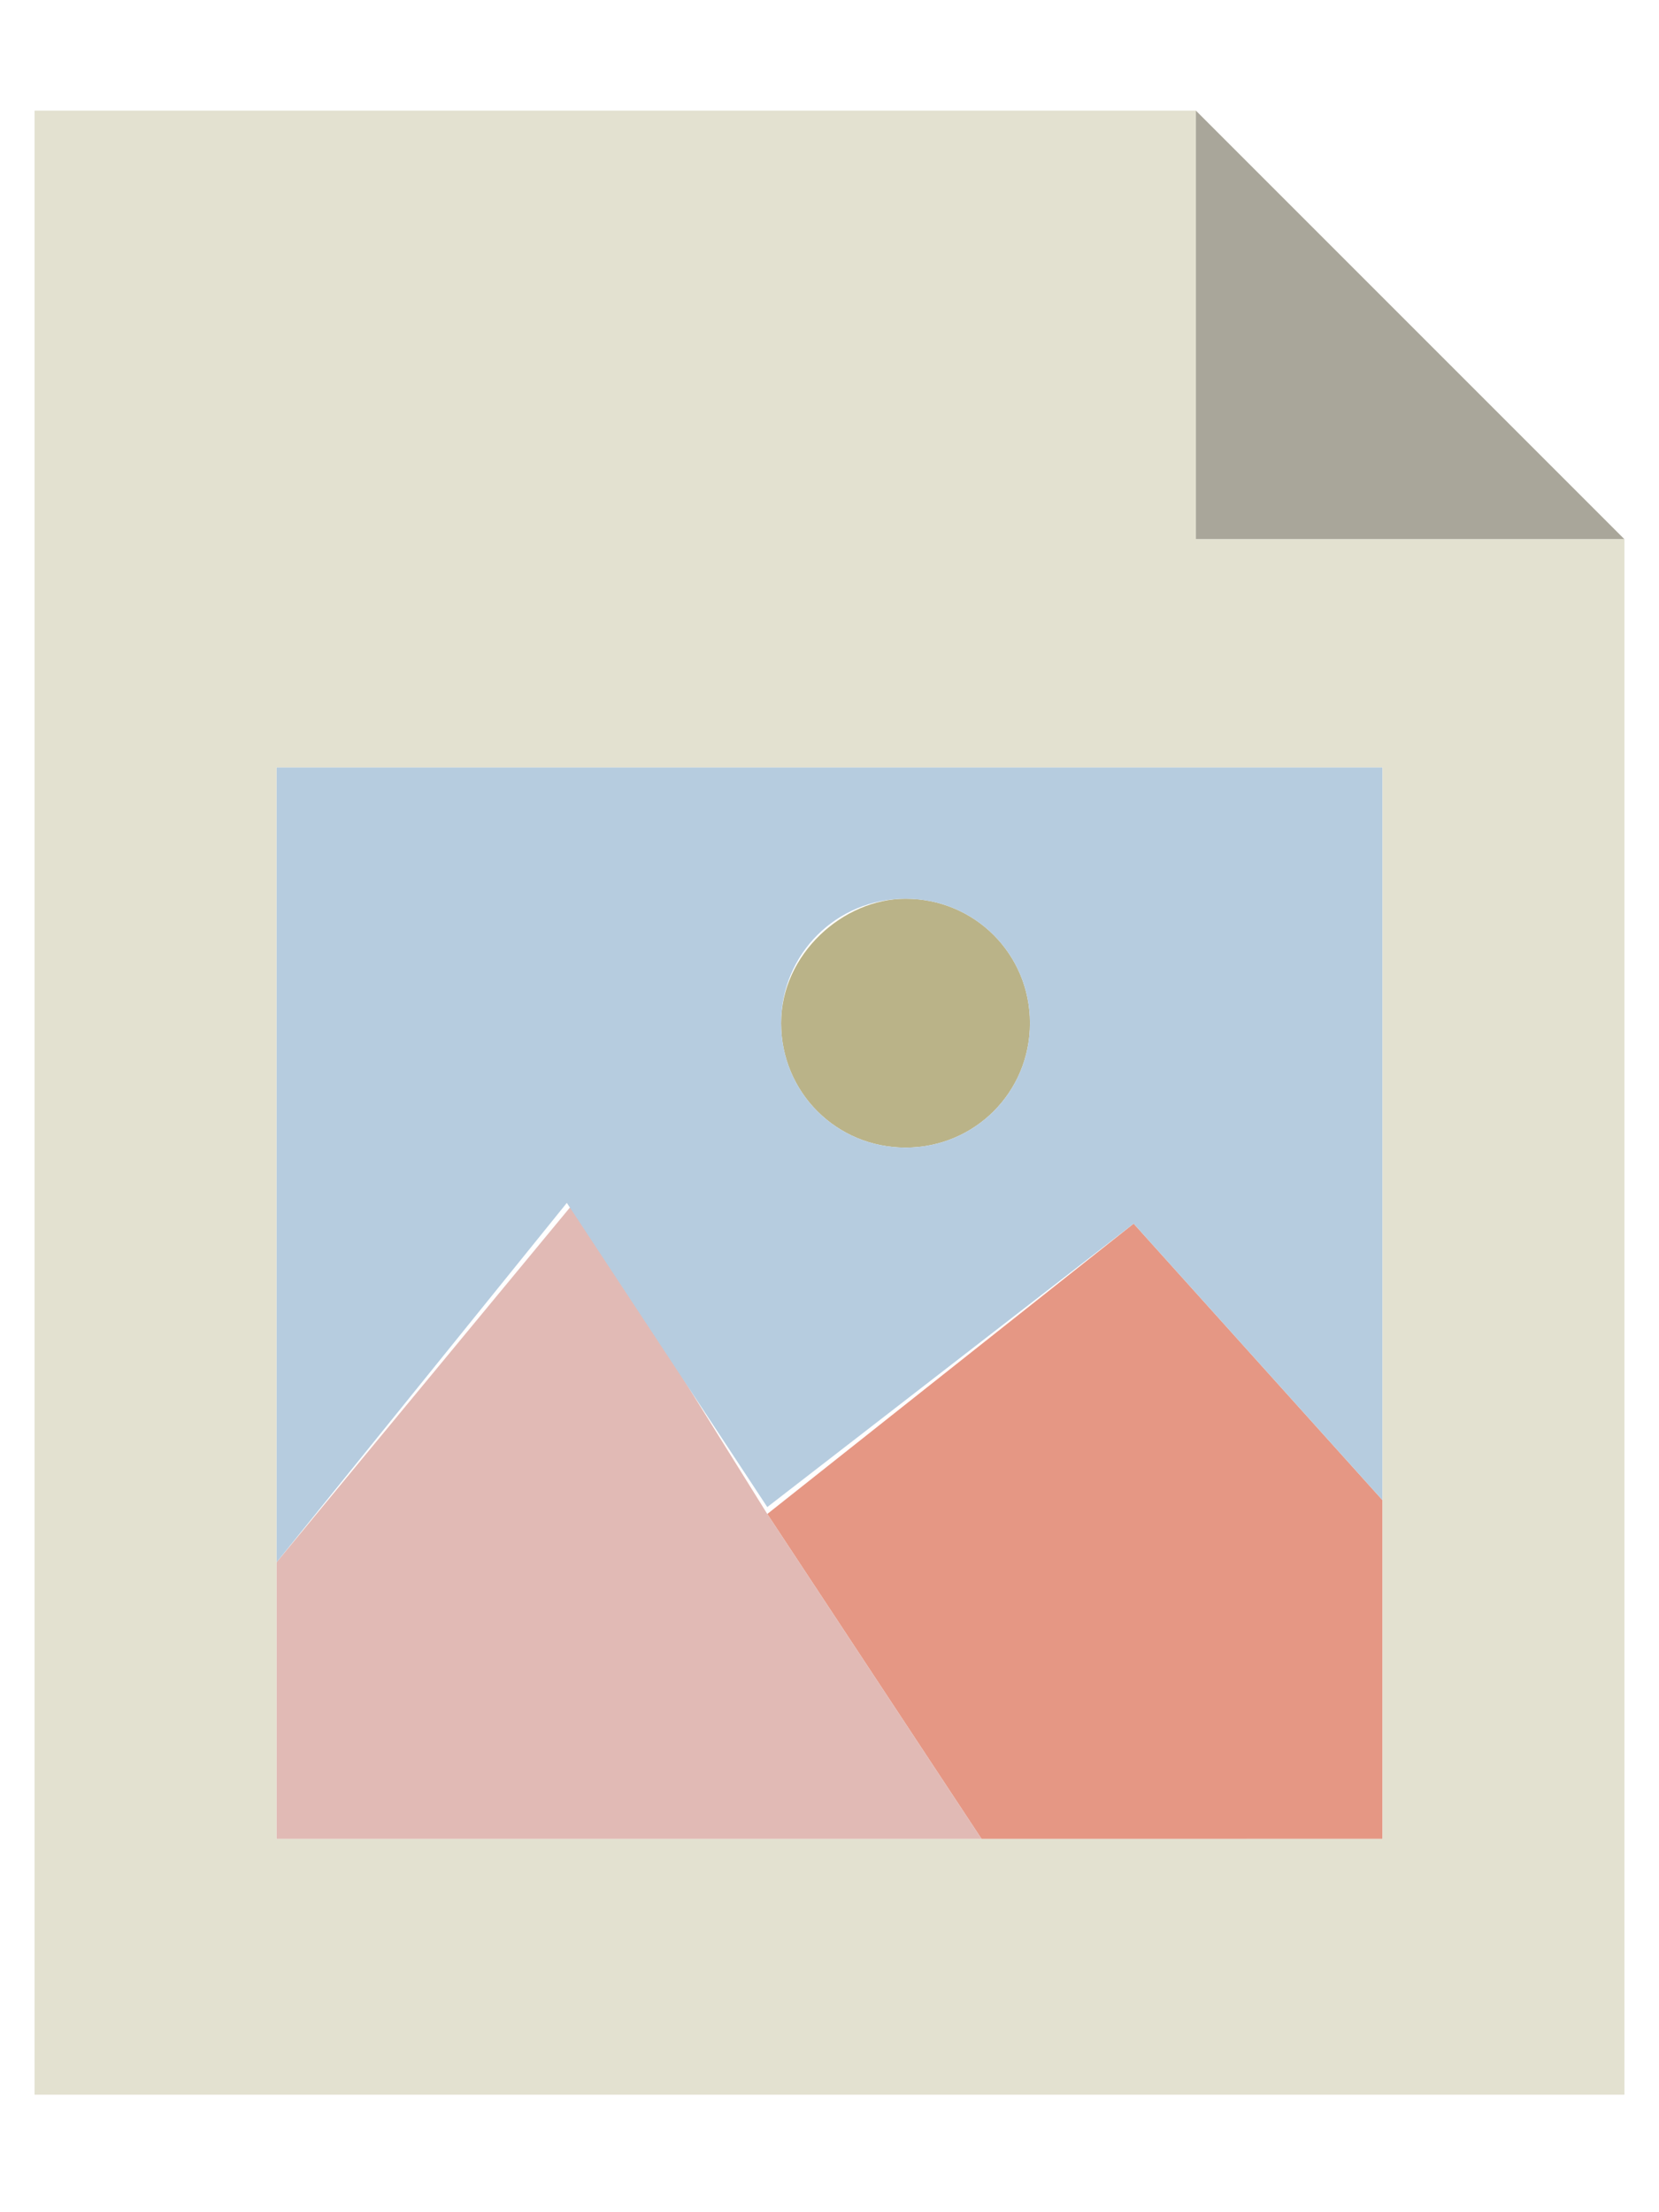 <?xml version="1.0" encoding="utf-8"?>
<!-- Icon by Freepik: http://www.flaticon.com/free-icon/image_124102#term=photo&page=1&position=56 -->
<!-- Generator: Adobe Illustrator 20.0.0, SVG Export Plug-In . SVG Version: 6.00 Build 0)  -->
<svg version="1.1" id="Layer_1" xmlns="http://www.w3.org/2000/svg" xmlns:xlink="http://www.w3.org/1999/xlink" x="0px" y="0px"
	 width="24px" height="32px" viewBox="0 0 24 32" style="enable-background:new 0 0 24 32;" xml:space="preserve">
<style type="text/css">
	.st0{fill:#BAB388;}
	.st1{fill:#E59784;}
	.st2{fill:#E1BAB5;}
	.st3{fill:#B6CCDF;}
	.st4{fill:#A9A69A;}
	.st5{fill:#E3E1D0;}
</style>
<g>
	<path class="st0" d="M13.1,13c1,0,1.8,0.8,1.8,1.8s-0.8,1.8-1.8,1.8s-1.8-0.8-1.8-1.8S12.2,13,13.1,13z"/>
	<polygon class="st1" points="20,21.7 20,26.6 14.2,26.6 11.1,21.9 16.4,17.7 	"/>
	<polygon class="st2" points="11.1,21.9 14.2,26.6 4,26.6 4,22.6 8.3,17.4 	"/>
	<path class="st3" d="M20,11.1v10.6l-3.6-4l-5.3,4.1l-2.9-4.4L4,22.6V11.1H20z M14.9,14.8c0-1-0.8-1.8-1.8-1.8s-1.8,0.8-1.8,1.8
		s0.8,1.8,1.8,1.8S14.9,15.8,14.9,14.8z"/>
	<polygon class="st4" points="23.5,7.8 17.3,7.8 17.3,1.6 	"/>
	<path class="st5" d="M23.5,7.8v22.5h-23V1.6h16.8v6.2H23.5z M20,26.6v-4.9V11.1H4v11.5v4h10.1H20z"/>
</g>
</svg>
